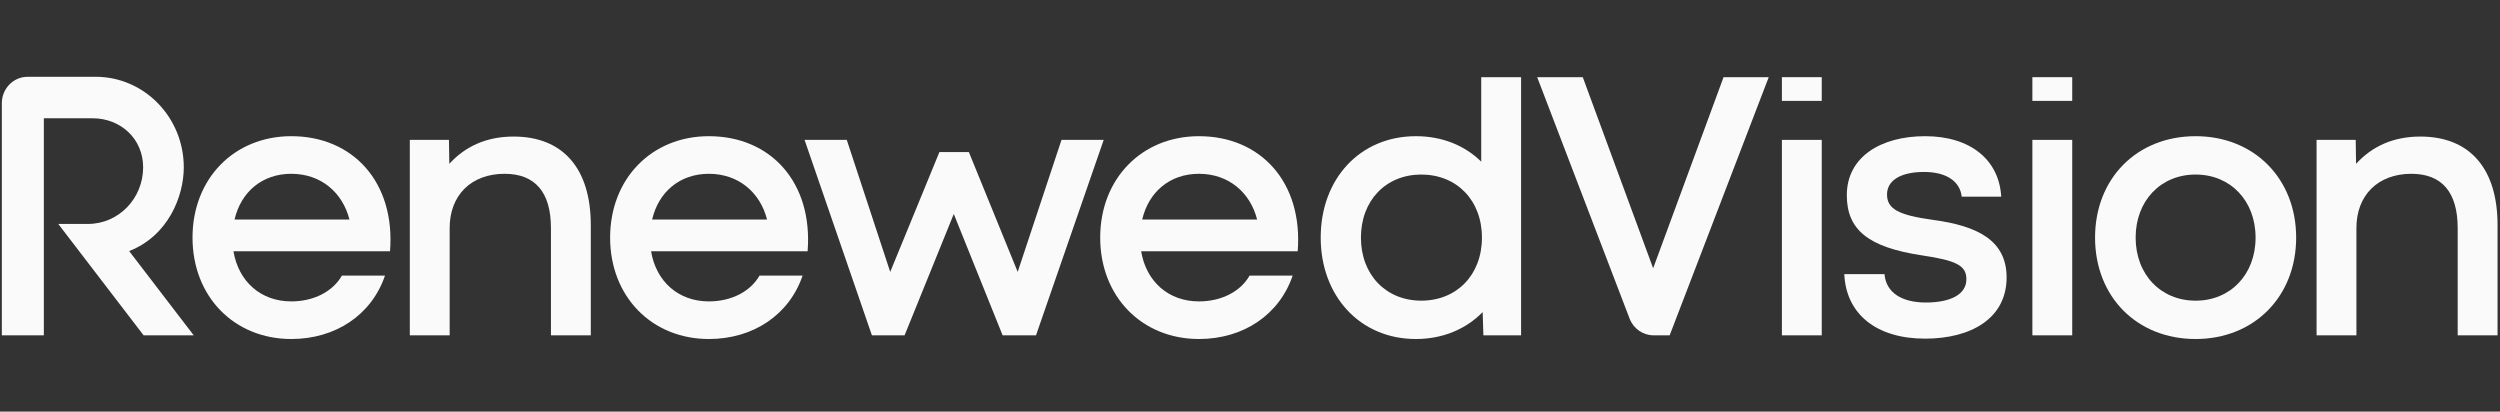 <svg width="164" height="27" viewBox="0 0 164 27" fill="none" xmlns="http://www.w3.org/2000/svg">
<rect x="0" y="0" width="164" height="27" fill="#333333" stroke="none"/>
<g id="svgexport-2 1">
<path id="Vector" d="M1.811 5.037H6.273C9.467 5.037 12.056 7.696 12.056 10.976C12.056 12.848 11.062 15.456 8.472 16.47L12.709 21.998H9.421L3.822 14.69H5.774C7.771 14.69 9.39 13.027 9.39 10.976C9.39 9.101 7.91 7.76 6.085 7.76H2.876V21.998H0.12V6.773C0.12 5.814 0.877 5.037 1.811 5.037Z" fill="#FAFAFA"/>
<path id="Vector_2" fill-rule="evenodd" clip-rule="evenodd" d="M97.168 10.603V5.063H99.783V21.997H97.31L97.263 20.473C96.179 21.586 94.648 22.239 92.881 22.239C89.206 22.239 86.638 19.409 86.638 15.586C86.638 11.716 89.23 8.934 92.881 8.934C94.6 8.934 96.085 9.538 97.168 10.603ZM93.234 19.723C95.566 19.723 97.215 18.03 97.215 15.586C97.215 13.143 95.566 11.45 93.234 11.45C90.926 11.45 89.277 13.143 89.277 15.586C89.277 18.03 90.926 19.723 93.234 19.723Z" fill="#FAFAFA"/>
<path id="Vector_3" d="M116.892 6.618H119.506V5.063H116.892V6.618Z" fill="#FAFAFA"/>
<path id="Vector_4" d="M116.892 21.998H119.506V9.176H116.892V21.998Z" fill="#FAFAFA"/>
<path id="Vector_5" d="M120.986 17.982C121.103 20.619 123.106 22.215 126.286 22.215C129.302 22.215 131.633 20.885 131.633 18.2C131.633 15.756 129.702 14.812 126.804 14.425C124.52 14.111 123.789 13.7 123.789 12.756C123.789 11.837 124.685 11.28 126.215 11.28C127.675 11.28 128.571 11.885 128.689 12.901H131.28C131.139 10.458 129.231 8.934 126.286 8.934C123.388 8.934 121.151 10.289 121.151 12.805C121.151 15.079 122.564 16.216 126.051 16.748C128.359 17.087 128.995 17.425 128.995 18.32C128.995 19.336 127.912 19.845 126.334 19.845C124.755 19.845 123.719 19.191 123.624 17.982H120.986Z" fill="#FAFAFA"/>
<path id="Vector_6" fill-rule="evenodd" clip-rule="evenodd" d="M144.032 22.239C140.169 22.239 137.436 19.457 137.436 15.587C137.436 11.716 140.169 8.934 144.032 8.934C147.871 8.934 150.628 11.716 150.628 15.587C150.628 19.457 147.871 22.239 144.032 22.239ZM144.032 19.724C146.317 19.724 147.966 18.006 147.966 15.587C147.966 13.167 146.317 11.45 144.032 11.45C141.747 11.45 140.098 13.167 140.098 15.587C140.098 18.006 141.747 19.724 144.032 19.724Z" fill="#FAFAFA"/>
<path id="Vector_7" d="M158.774 8.958C162.025 8.958 163.839 11.063 163.839 14.764V21.997H161.224V14.958C161.224 12.611 160.188 11.401 158.186 11.401C155.995 11.401 154.581 12.804 154.581 14.958V21.997H151.967V9.176H154.534L154.558 10.748C155.594 9.611 156.984 8.958 158.774 8.958Z" fill="#FAFAFA"/>
<path id="Vector_8" d="M135.938 6.618H133.324V5.063H135.938V6.618Z" fill="#FAFAFA"/>
<path id="Vector_9" d="M135.938 21.998H133.324V9.176H135.938V21.998Z" fill="#FAFAFA"/>
<path id="Vector_10" fill-rule="evenodd" clip-rule="evenodd" d="M74.859 16.482H85.129C85.483 11.958 82.703 8.934 78.651 8.934C74.906 8.934 72.173 11.716 72.173 15.587C72.173 19.457 74.906 22.239 78.651 22.239C81.572 22.239 83.928 20.643 84.799 18.078H81.973C81.384 19.119 80.135 19.772 78.651 19.772C76.649 19.772 75.188 18.465 74.859 16.482ZM74.929 14.401C75.353 12.587 76.743 11.401 78.651 11.401C80.606 11.401 82.02 12.635 82.467 14.401H74.929Z" fill="#FAFAFA"/>
<path id="Vector_11" d="M69.635 9.176H72.403L67.962 21.997H65.772L62.568 14.037L59.341 21.997H57.197L52.779 9.176H55.548L58.398 17.837L61.626 9.974H63.557L66.761 17.837L69.635 9.176Z" fill="#FAFAFA"/>
<path id="Vector_12" fill-rule="evenodd" clip-rule="evenodd" d="M42.71 16.482H52.98C53.334 11.958 50.554 8.934 46.502 8.934C42.757 8.934 40.024 11.716 40.024 15.587C40.024 19.457 42.757 22.239 46.502 22.239C49.423 22.239 51.779 20.643 52.651 18.078H49.824C49.235 19.119 47.986 19.772 46.502 19.772C44.5 19.772 43.039 18.465 42.71 16.482ZM42.78 14.401C43.204 12.587 44.594 11.401 46.502 11.401C48.457 11.401 49.871 12.635 50.318 14.401H42.78Z" fill="#FAFAFA"/>
<path id="Vector_13" d="M33.691 8.958C36.942 8.958 38.756 11.063 38.756 14.764V21.997H36.142V14.958C36.142 12.611 35.105 11.401 33.102 11.401C30.912 11.401 29.498 12.804 29.498 14.958V21.997H26.884V9.176H29.451L29.475 10.748C30.512 9.611 31.901 8.958 33.691 8.958Z" fill="#FAFAFA"/>
<path id="Vector_14" fill-rule="evenodd" clip-rule="evenodd" d="M15.315 16.482H25.586C25.939 11.958 23.159 8.934 19.108 8.934C15.362 8.934 12.629 11.716 12.629 15.587C12.629 19.457 15.362 22.239 19.108 22.239C22.029 22.239 24.384 20.643 25.256 18.078H22.429C21.84 19.119 20.592 19.772 19.108 19.772C17.105 19.772 15.645 18.465 15.315 16.482ZM15.386 14.401C15.81 12.587 17.199 11.401 19.108 11.401C21.063 11.401 22.476 12.635 22.924 14.401H15.386Z" fill="#FAFAFA"/>
<path id="Vector_15" d="M113.065 5.063H116.029L109.53 21.997H108.473C107.779 21.997 107.154 21.561 106.9 20.897L100.839 5.063H103.83L108.447 17.597L113.065 5.063Z" fill="#FAFAFA"/>
</g>
</svg>
